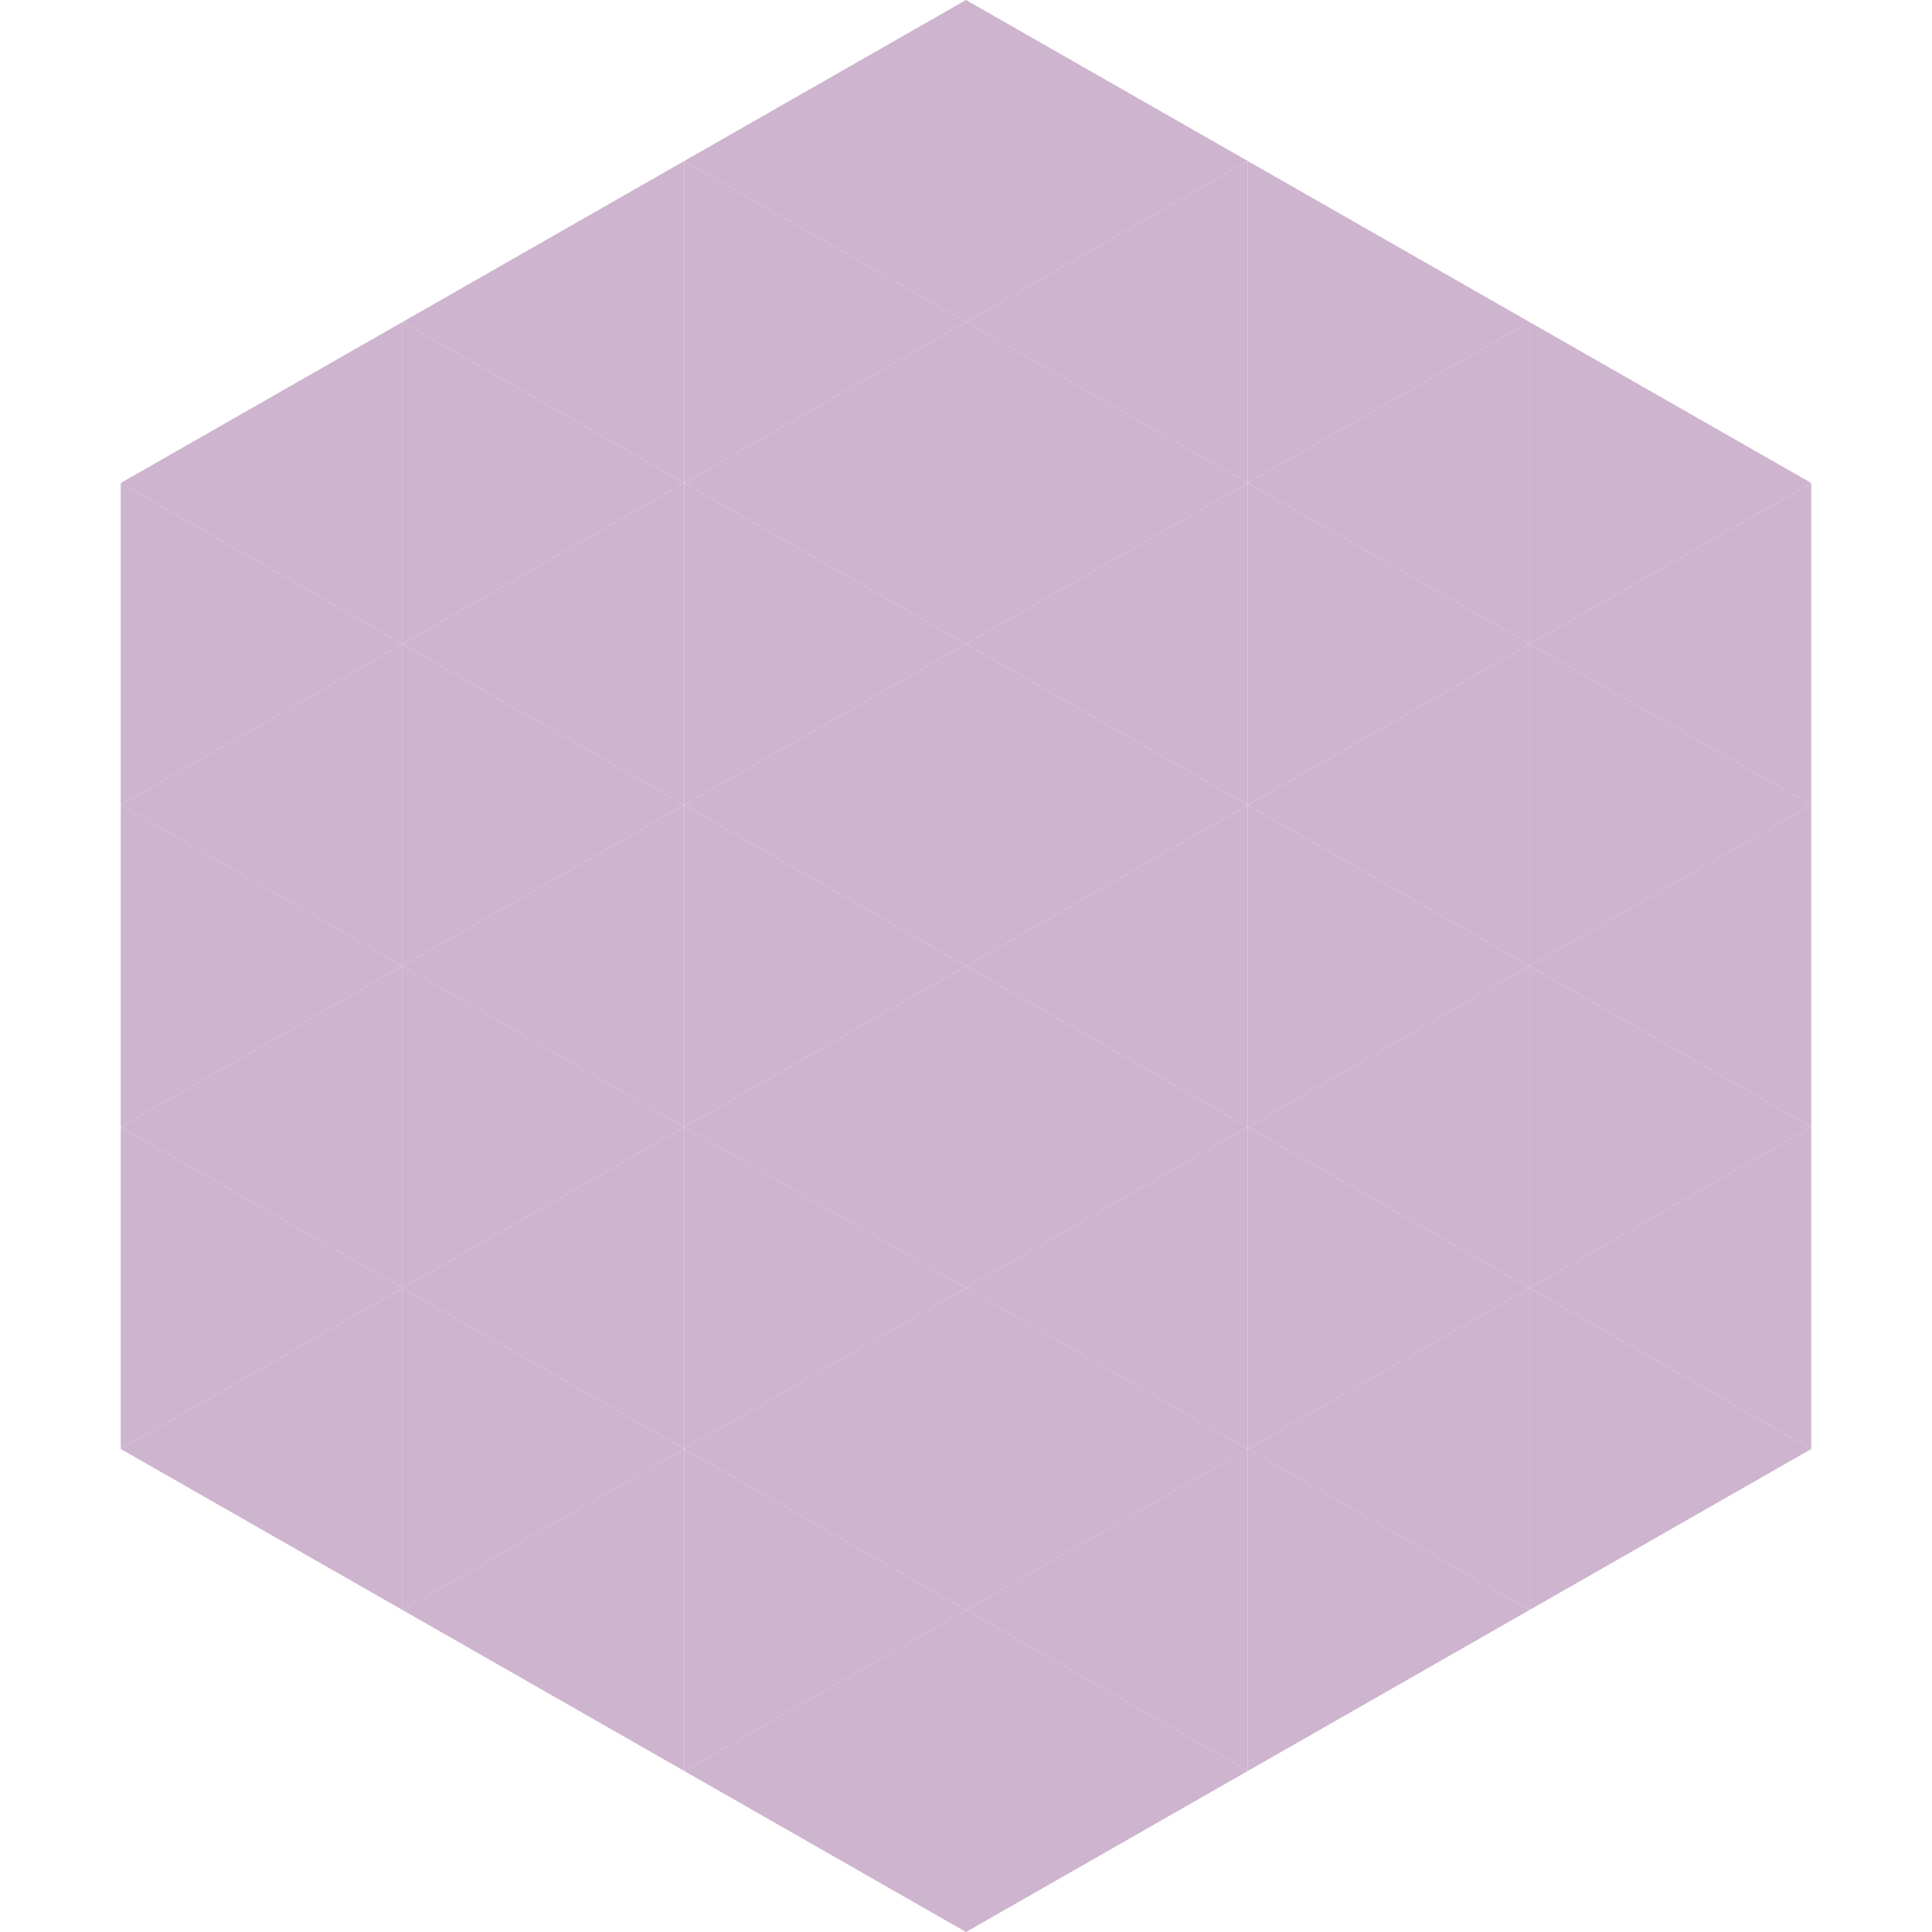 <?xml version="1.0"?>
<!-- Generated by SVGo -->
<svg width="240" height="240"
     xmlns="http://www.w3.org/2000/svg"
     xmlns:xlink="http://www.w3.org/1999/xlink">
<polygon points="50,40 15,60 50,80" style="fill:rgb(206,180,206)" />
<polygon points="190,40 225,60 190,80" style="fill:rgb(206,180,206)" />
<polygon points="15,60 50,80 15,100" style="fill:rgb(206,180,206)" />
<polygon points="225,60 190,80 225,100" style="fill:rgb(206,180,206)" />
<polygon points="50,80 15,100 50,120" style="fill:rgb(206,180,206)" />
<polygon points="190,80 225,100 190,120" style="fill:rgb(206,180,206)" />
<polygon points="15,100 50,120 15,140" style="fill:rgb(206,180,206)" />
<polygon points="225,100 190,120 225,140" style="fill:rgb(206,180,206)" />
<polygon points="50,120 15,140 50,160" style="fill:rgb(206,180,206)" />
<polygon points="190,120 225,140 190,160" style="fill:rgb(206,180,206)" />
<polygon points="15,140 50,160 15,180" style="fill:rgb(206,180,206)" />
<polygon points="225,140 190,160 225,180" style="fill:rgb(206,180,206)" />
<polygon points="50,160 15,180 50,200" style="fill:rgb(206,180,206)" />
<polygon points="190,160 225,180 190,200" style="fill:rgb(206,180,206)" />
<polygon points="15,180 50,200 15,220" style="fill:rgb(255,255,255); fill-opacity:0" />
<polygon points="225,180 190,200 225,220" style="fill:rgb(255,255,255); fill-opacity:0" />
<polygon points="50,0 85,20 50,40" style="fill:rgb(255,255,255); fill-opacity:0" />
<polygon points="190,0 155,20 190,40" style="fill:rgb(255,255,255); fill-opacity:0" />
<polygon points="85,20 50,40 85,60" style="fill:rgb(206,180,206)" />
<polygon points="155,20 190,40 155,60" style="fill:rgb(206,180,206)" />
<polygon points="50,40 85,60 50,80" style="fill:rgb(206,180,206)" />
<polygon points="190,40 155,60 190,80" style="fill:rgb(206,180,206)" />
<polygon points="85,60 50,80 85,100" style="fill:rgb(206,180,206)" />
<polygon points="155,60 190,80 155,100" style="fill:rgb(206,180,206)" />
<polygon points="50,80 85,100 50,120" style="fill:rgb(206,180,206)" />
<polygon points="190,80 155,100 190,120" style="fill:rgb(206,180,206)" />
<polygon points="85,100 50,120 85,140" style="fill:rgb(206,180,206)" />
<polygon points="155,100 190,120 155,140" style="fill:rgb(206,180,206)" />
<polygon points="50,120 85,140 50,160" style="fill:rgb(206,180,206)" />
<polygon points="190,120 155,140 190,160" style="fill:rgb(206,180,206)" />
<polygon points="85,140 50,160 85,180" style="fill:rgb(206,180,206)" />
<polygon points="155,140 190,160 155,180" style="fill:rgb(206,180,206)" />
<polygon points="50,160 85,180 50,200" style="fill:rgb(206,180,206)" />
<polygon points="190,160 155,180 190,200" style="fill:rgb(206,180,206)" />
<polygon points="85,180 50,200 85,220" style="fill:rgb(206,180,206)" />
<polygon points="155,180 190,200 155,220" style="fill:rgb(206,180,206)" />
<polygon points="120,0 85,20 120,40" style="fill:rgb(206,180,206)" />
<polygon points="120,0 155,20 120,40" style="fill:rgb(206,180,206)" />
<polygon points="85,20 120,40 85,60" style="fill:rgb(206,180,206)" />
<polygon points="155,20 120,40 155,60" style="fill:rgb(206,180,206)" />
<polygon points="120,40 85,60 120,80" style="fill:rgb(206,180,206)" />
<polygon points="120,40 155,60 120,80" style="fill:rgb(206,180,206)" />
<polygon points="85,60 120,80 85,100" style="fill:rgb(206,180,206)" />
<polygon points="155,60 120,80 155,100" style="fill:rgb(206,180,206)" />
<polygon points="120,80 85,100 120,120" style="fill:rgb(206,180,206)" />
<polygon points="120,80 155,100 120,120" style="fill:rgb(206,180,206)" />
<polygon points="85,100 120,120 85,140" style="fill:rgb(206,180,206)" />
<polygon points="155,100 120,120 155,140" style="fill:rgb(206,180,206)" />
<polygon points="120,120 85,140 120,160" style="fill:rgb(206,180,206)" />
<polygon points="120,120 155,140 120,160" style="fill:rgb(206,180,206)" />
<polygon points="85,140 120,160 85,180" style="fill:rgb(206,180,206)" />
<polygon points="155,140 120,160 155,180" style="fill:rgb(206,180,206)" />
<polygon points="120,160 85,180 120,200" style="fill:rgb(206,180,206)" />
<polygon points="120,160 155,180 120,200" style="fill:rgb(206,180,206)" />
<polygon points="85,180 120,200 85,220" style="fill:rgb(206,180,206)" />
<polygon points="155,180 120,200 155,220" style="fill:rgb(206,180,206)" />
<polygon points="120,200 85,220 120,240" style="fill:rgb(206,180,206)" />
<polygon points="120,200 155,220 120,240" style="fill:rgb(206,180,206)" />
<polygon points="85,220 120,240 85,260" style="fill:rgb(255,255,255); fill-opacity:0" />
<polygon points="155,220 120,240 155,260" style="fill:rgb(255,255,255); fill-opacity:0" />
</svg>
